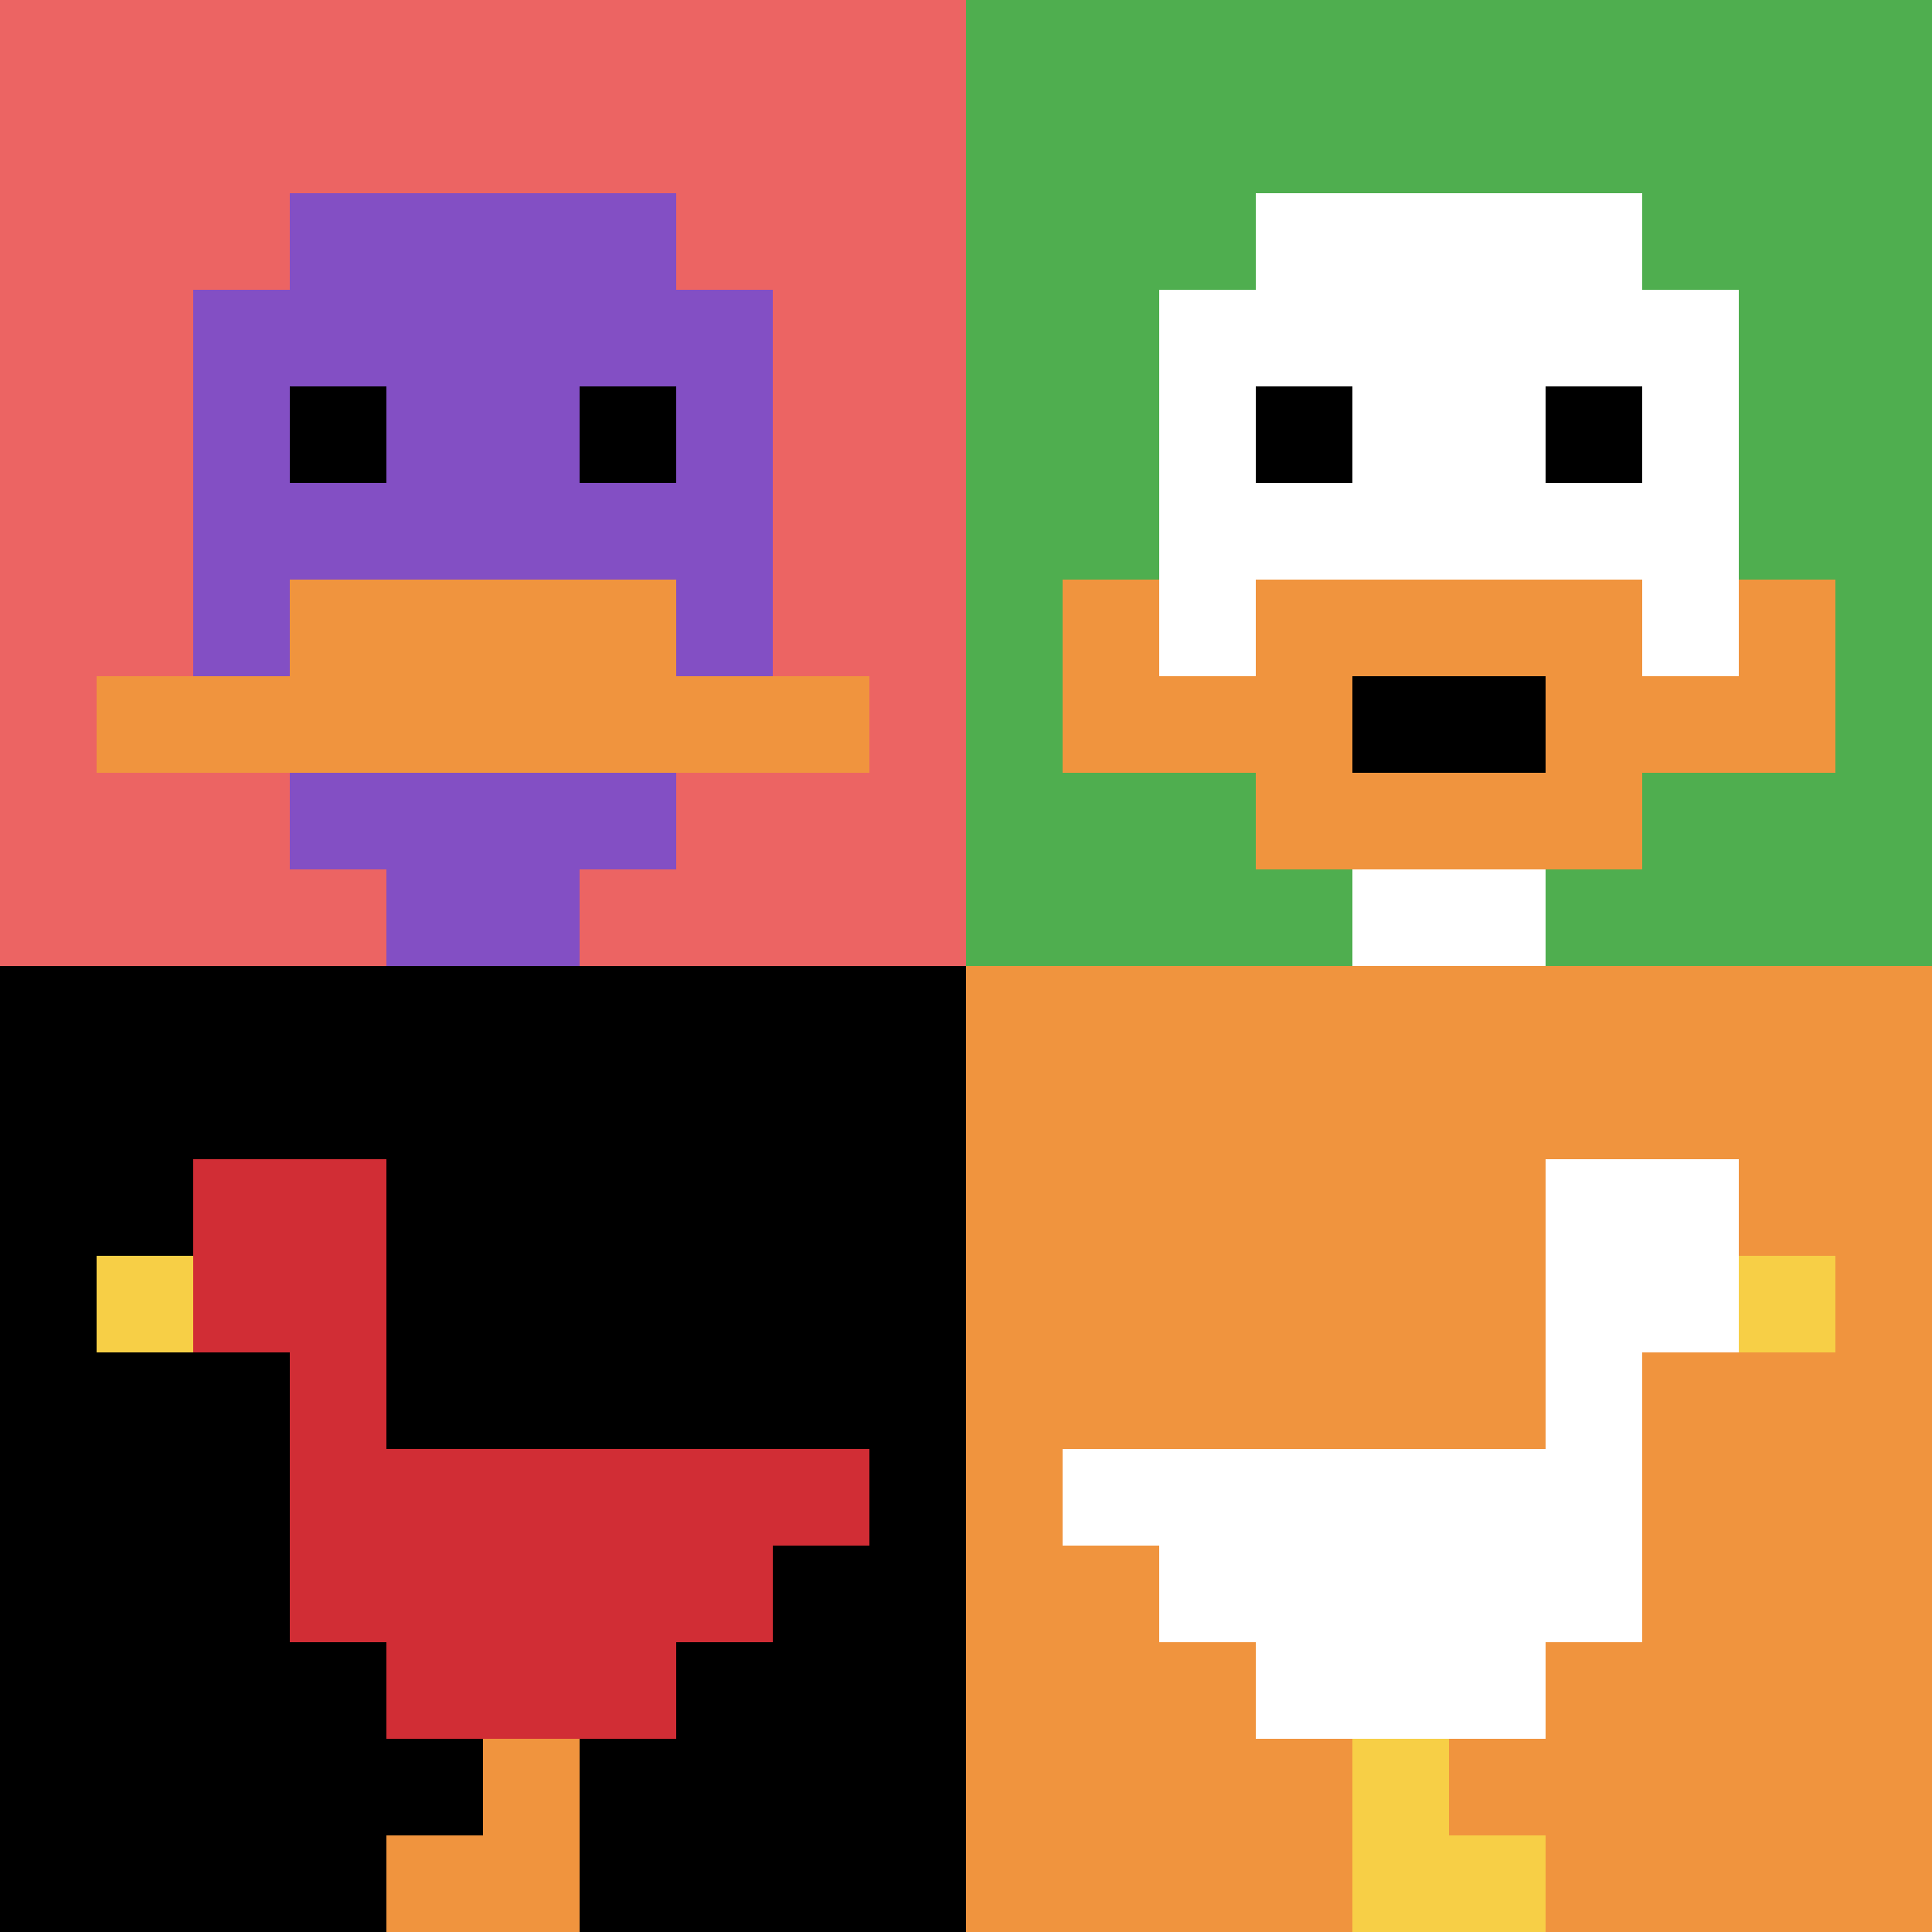 <svg xmlns="http://www.w3.org/2000/svg" version="1.1" width="897" height="897"><title>'goose-pfp-236675' by Dmitri Cherniak</title><desc>seed=236675
backgroundColor=#ffffff
padding=20
innerPadding=0
timeout=5000
dimension=2
border=false
Save=function(){return n.handleSave()}
frame=56

Rendered at Mon Sep 09 2024 19:27:10 GMT+0800 (新加坡标准时间)
Generated in &lt;1ms
</desc><defs></defs><rect width="100%" height="100%" fill="#ffffff"></rect><g><g id="0-0"><rect x="0" y="0" height="448.5" width="448.5" fill="#EC6463"></rect><g><rect id="0-0-3-2-4-7" x="134.55" y="89.7" width="179.4" height="313.95" fill="#834FC4"></rect><rect id="0-0-2-3-6-5" x="89.7" y="134.55" width="269.1" height="224.25" fill="#834FC4"></rect><rect id="0-0-4-8-2-2" x="179.4" y="358.8" width="89.7" height="89.7" fill="#834FC4"></rect><rect id="0-0-1-7-8-1" x="44.85" y="313.95" width="358.8" height="44.85" fill="#F0943E"></rect><rect id="0-0-3-6-4-2" x="134.55" y="269.1" width="179.4" height="89.7" fill="#F0943E"></rect><rect id="0-0-3-4-1-1" x="134.55" y="179.4" width="44.85" height="44.85" fill="#000000"></rect><rect id="0-0-6-4-1-1" x="269.1" y="179.4" width="44.85" height="44.85" fill="#000000"></rect></g><rect x="0" y="0" stroke="white" stroke-width="0" height="448.5" width="448.5" fill="none"></rect></g><g id="1-0"><rect x="448.5" y="0" height="448.5" width="448.5" fill="#4FAE4F"></rect><g><rect id="448.5-0-3-2-4-7" x="583.05" y="89.7" width="179.4" height="313.95" fill="#ffffff"></rect><rect id="448.5-0-2-3-6-5" x="538.2" y="134.55" width="269.1" height="224.25" fill="#ffffff"></rect><rect id="448.5-0-4-8-2-2" x="627.9" y="358.8" width="89.7" height="89.7" fill="#ffffff"></rect><rect id="448.5-0-1-7-8-1" x="493.35" y="313.95" width="358.8" height="44.85" fill="#F0943E"></rect><rect id="448.5-0-3-6-4-3" x="583.05" y="269.1" width="179.4" height="134.55" fill="#F0943E"></rect><rect id="448.5-0-4-7-2-1" x="627.9" y="313.95" width="89.7" height="44.85" fill="#000000"></rect><rect id="448.5-0-1-6-1-2" x="493.35" y="269.1" width="44.85" height="89.7" fill="#F0943E"></rect><rect id="448.5-0-8-6-1-2" x="807.3" y="269.1" width="44.85" height="89.7" fill="#F0943E"></rect><rect id="448.5-0-3-4-1-1" x="583.05" y="179.4" width="44.85" height="44.85" fill="#000000"></rect><rect id="448.5-0-6-4-1-1" x="717.6" y="179.4" width="44.85" height="44.85" fill="#000000"></rect></g><rect x="448.5" y="0" stroke="white" stroke-width="0" height="448.5" width="448.5" fill="none"></rect></g><g id="0-1"><rect x="0" y="448.5" height="448.5" width="448.5" fill="#000000"></rect><g><rect id="0-448.5-2-2-2-2" x="89.7" y="538.2" width="89.7" height="89.7" fill="#D12D35"></rect><rect id="0-448.5-3-2-1-4" x="134.55" y="538.2" width="44.85" height="179.4" fill="#D12D35"></rect><rect id="0-448.5-4-5-5-1" x="179.4" y="672.75" width="224.25" height="44.85" fill="#D12D35"></rect><rect id="0-448.5-3-5-5-2" x="134.55" y="672.75" width="224.25" height="89.7" fill="#D12D35"></rect><rect id="0-448.5-4-5-3-3" x="179.4" y="672.75" width="134.55" height="134.55" fill="#D12D35"></rect><rect id="0-448.5-1-3-1-1" x="44.85" y="583.05" width="44.85" height="44.85" fill="#F7CF46"></rect><rect id="0-448.5-5-8-1-2" x="224.25" y="807.3" width="44.85" height="89.7" fill="#F0943E"></rect><rect id="0-448.5-4-9-2-1" x="179.4" y="852.15" width="89.7" height="44.85" fill="#F0943E"></rect></g><rect x="0" y="448.5" stroke="white" stroke-width="0" height="448.5" width="448.5" fill="none"></rect></g><g id="1-1"><rect x="448.5" y="448.5" height="448.5" width="448.5" fill="#F0943E"></rect><g><rect id="448.5-448.5-6-2-2-2" x="717.6" y="538.2" width="89.7" height="89.7" fill="#ffffff"></rect><rect id="448.5-448.5-6-2-1-4" x="717.6" y="538.2" width="44.85" height="179.4" fill="#ffffff"></rect><rect id="448.5-448.5-1-5-5-1" x="493.35" y="672.75" width="224.25" height="44.85" fill="#ffffff"></rect><rect id="448.5-448.5-2-5-5-2" x="538.2" y="672.75" width="224.25" height="89.7" fill="#ffffff"></rect><rect id="448.5-448.5-3-5-3-3" x="583.05" y="672.75" width="134.55" height="134.55" fill="#ffffff"></rect><rect id="448.5-448.5-8-3-1-1" x="807.3" y="583.05" width="44.85" height="44.85" fill="#F7CF46"></rect><rect id="448.5-448.5-4-8-1-2" x="627.9" y="807.3" width="44.85" height="89.7" fill="#F7CF46"></rect><rect id="448.5-448.5-4-9-2-1" x="627.9" y="852.15" width="89.7" height="44.85" fill="#F7CF46"></rect></g><rect x="448.5" y="448.5" stroke="white" stroke-width="0" height="448.5" width="448.5" fill="none"></rect></g></g></svg>
